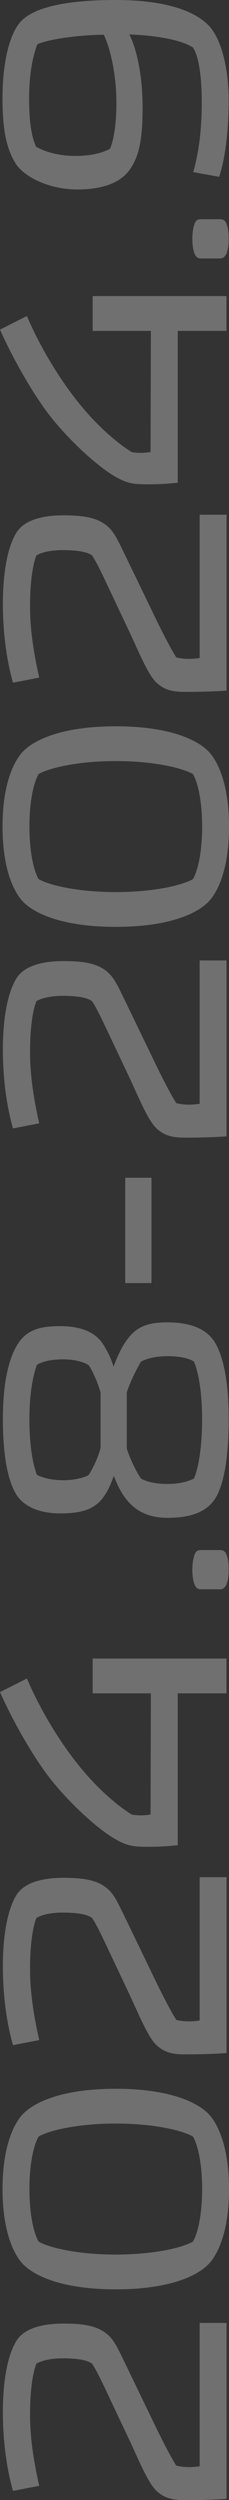 <?xml version="1.0" encoding="UTF-8"?><svg id="_イヤー_2" xmlns="http://www.w3.org/2000/svg" viewBox="0 0 66.85 729.64"><rect x="0" y="0" width="66.85" height="729.64" fill="#333333" stroke="none"/><defs><style>.cls-1{fill:#fff;}.cls-2{opacity:.3;}</style></defs><g id="_景"><g class="cls-2"><path class="cls-1" d="M10.62,689.85c-1.11,2.77-1.85,8.03-1.85,14.87,0,7.66,1.39,15.05,2.68,20.77l-7.66,1.48c-1.94-6.83-2.95-14.87-2.95-23.08,0-7.76,1.02-15.79,3.88-20.59,2.31-3.88,7.85-5.17,13.85-5.17,6.92,0,10.16,1.02,12.65,3.05,2.31,1.94,3.23,4.34,6.56,11.17l6.28,13.02c2.95,6.19,5.54,11.26,7.39,14.22,2.59,.65,4.89,.46,6.83,.19v-41.83h7.85v51.34c-4.06,.28-8.03,.37-12.1,.37-3.42,0-5.91-.46-8.22-2.59-2.59-2.22-5.54-9.69-8.22-15.33l-5.36-11.36c-2.22-4.71-3.97-8.49-5.35-10.53-1.57-1.2-4.89-1.57-8.77-1.57-2.77,0-5.91,.55-7.48,1.57Z"/><path class="cls-1" d="M6.19,660.21c-2.95-3.6-5.45-10.53-5.45-21.33s2.49-17.73,5.45-21.33c3.23-3.88,11.73-7.94,27.61-7.94s24.38,4.06,27.61,7.94c2.95,3.6,5.45,10.53,5.45,21.33s-2.49,17.73-5.45,21.33c-3.23,3.88-11.73,7.94-27.61,7.94s-24.38-4.06-27.61-7.94Zm5.08-6c3.23,1.85,11.63,3.79,22.53,3.79s19.3-1.94,22.53-3.79c1.39-2.4,2.68-7.76,2.68-15.33s-1.29-12.93-2.68-15.33c-3.23-1.85-11.63-3.79-22.53-3.79s-19.3,1.94-22.53,3.79c-1.39,2.4-2.68,7.76-2.68,15.33s1.29,12.93,2.68,15.33Z"/><path class="cls-1" d="M10.62,559.76c-1.11,2.77-1.85,8.03-1.85,14.87,0,7.66,1.39,15.05,2.68,20.77l-7.66,1.48c-1.94-6.83-2.95-14.87-2.95-23.08,0-7.76,1.02-15.79,3.88-20.59,2.31-3.88,7.85-5.17,13.85-5.17,6.92,0,10.16,1.02,12.65,3.05,2.31,1.94,3.23,4.34,6.56,11.17l6.28,13.02c2.95,6.19,5.54,11.26,7.39,14.22,2.59,.65,4.89,.46,6.83,.19v-41.83h7.85v51.34c-4.06,.28-8.03,.37-12.1,.37-3.42,0-5.91-.46-8.22-2.59-2.59-2.22-5.54-9.69-8.22-15.33l-5.36-11.36c-2.22-4.71-3.97-8.49-5.35-10.53-1.57-1.2-4.89-1.57-8.77-1.57-2.77,0-5.91,.55-7.48,1.57Z"/><path class="cls-1" d="M43.12,538.99c-4.34,0-6-.28-9.42-2.22-5.54-3.14-14.03-11.17-19.3-18-5.45-7.11-11.08-17.45-14.4-24.93l7.85-3.97c3.14,7.39,7.76,15.51,12.74,22.25,5.54,7.57,11.91,13.67,17.82,17.45,1.85,.37,3.97,.28,5.54,0l.09-35.36H27.05v-10.16h39.06v10.16h-14.22v44.32c-2.86,.28-5.26,.46-8.77,.46Z"/><path class="cls-1" d="M66.02,462.64c-.55,.83-1.02,1.2-1.75,1.2h-5.63c-.92,0-1.48-.55-1.75-1.2-.37-.74-.74-2.31-.74-4.52s.37-3.69,.74-4.62c.37-.83,.83-1.11,1.75-1.11h5.63c.74,0,1.38,.28,1.75,1.11,.46,.92,.74,2.31,.74,4.62,0,2.12-.28,3.51-.74,4.52Z"/><path class="cls-1" d="M36.56,437.16c-1.29-1.75-2.31-3.69-3.32-6.46-1.02,2.86-1.85,4.52-2.77,5.82-2.4,3.69-6.09,5.17-12.83,5.17-6.09,0-10.43-1.94-12.65-5.17-2.86-4.25-4.15-12.37-4.15-22.34,0-8.86,1.2-16.71,4.15-21.61,2.59-4.34,6.46-5.54,12.56-5.54,6.65,0,10.62,2.12,12.65,5.45,1.2,1.94,2.03,3.51,2.95,6.37,1.29-3.51,2.77-6.46,4.43-8.49,2.4-2.96,5.26-4.43,11.17-4.43,7.29,0,11.82,2.12,14.13,6.09,2.49,4.34,3.88,11.82,3.88,22.16s-1.2,18.74-3.88,23.08c-2.59,4.15-7.48,5.72-13.94,5.72s-10.06-2.68-12.37-5.82Zm20.04-39.79c-1.57-1.02-4.34-1.57-7.76-1.57-3.6,0-6.28,.83-7.66,1.57-1.29,2.12-3.32,6.28-4.16,8.96v16.43c.83,2.77,2.77,6.83,4.16,8.77,1.48,.83,3.97,1.57,7.66,1.57s6-.74,7.76-1.57c1.29-2.86,2.4-9.05,2.4-17.36s-1.2-14.13-2.4-16.8Zm-30.75,33.15c1.02-1.48,2.77-4.99,3.51-7.94v-16.16c-.74-2.68-2.31-6.37-3.51-8.03-1.57-.92-3.97-1.66-7.48-1.66s-6,.65-7.57,1.57c-1.11,2.86-2.22,8.31-2.22,16.07s1.11,13.39,2.22,16.07c1.48,.83,4.34,1.57,7.57,1.57s5.82-.65,7.48-1.48Z"/><path class="cls-1" d="M36.56,374.47v-30.75h7.66v30.75h-7.66Z"/><path class="cls-1" d="M10.62,292.21c-1.11,2.77-1.85,8.03-1.85,14.87,0,7.66,1.39,15.05,2.68,20.77l-7.66,1.48c-1.94-6.83-2.95-14.87-2.95-23.08,0-7.76,1.02-15.79,3.88-20.59,2.31-3.88,7.85-5.17,13.85-5.17,6.92,0,10.16,1.02,12.65,3.05,2.31,1.94,3.23,4.34,6.56,11.17l6.28,13.02c2.95,6.19,5.54,11.26,7.39,14.22,2.59,.65,4.89,.46,6.83,.19v-41.83h7.85v51.34c-4.06,.28-8.03,.37-12.1,.37-3.42,0-5.91-.46-8.22-2.59-2.59-2.22-5.54-9.69-8.22-15.33l-5.36-11.36c-2.22-4.71-3.97-8.49-5.35-10.53-1.57-1.2-4.89-1.57-8.77-1.57-2.77,0-5.91,.55-7.48,1.57Z"/><path class="cls-1" d="M6.19,262.57c-2.95-3.6-5.45-10.53-5.45-21.33s2.49-17.73,5.45-21.33c3.23-3.88,11.73-7.94,27.61-7.94s24.38,4.06,27.61,7.94c2.95,3.6,5.45,10.53,5.45,21.33s-2.49,17.73-5.45,21.33c-3.23,3.88-11.73,7.94-27.61,7.94s-24.38-4.06-27.61-7.94Zm5.08-6c3.23,1.85,11.63,3.79,22.53,3.79s19.3-1.94,22.53-3.79c1.39-2.4,2.68-7.76,2.68-15.33s-1.29-12.93-2.68-15.33c-3.23-1.85-11.63-3.79-22.53-3.79s-19.3,1.94-22.53,3.79c-1.39,2.4-2.68,7.76-2.68,15.33s1.29,12.93,2.68,15.33Z"/><path class="cls-1" d="M10.62,162.12c-1.11,2.77-1.85,8.03-1.85,14.87,0,7.66,1.39,15.05,2.68,20.77l-7.66,1.48c-1.94-6.83-2.95-14.87-2.95-23.08,0-7.76,1.02-15.79,3.88-20.59,2.31-3.88,7.85-5.17,13.85-5.17,6.92,0,10.16,1.02,12.65,3.05,2.31,1.94,3.23,4.34,6.56,11.17l6.28,13.02c2.95,6.19,5.54,11.26,7.39,14.22,2.59,.65,4.89,.46,6.83,.19v-41.83h7.85v51.34c-4.06,.28-8.03,.37-12.1,.37-3.42,0-5.91-.46-8.22-2.59-2.59-2.22-5.54-9.69-8.22-15.33l-5.36-11.36c-2.22-4.71-3.97-8.49-5.35-10.53-1.57-1.2-4.89-1.57-8.77-1.57-2.77,0-5.91,.55-7.48,1.57Z"/><path class="cls-1" d="M43.12,141.35c-4.34,0-6-.28-9.42-2.22-5.54-3.14-14.03-11.17-19.3-18-5.45-7.11-11.08-17.45-14.4-24.93l7.85-3.97c3.14,7.39,7.76,15.51,12.74,22.25,5.54,7.57,11.91,13.67,17.82,17.45,1.85,.37,3.97,.28,5.54,0l.09-35.36H27.05v-10.16h39.06v10.16h-14.22v44.32c-2.86,.28-5.26,.46-8.77,.46Z"/><path class="cls-1" d="M66.02,74.23c-.55,.83-1.02,1.2-1.75,1.2h-5.63c-.92,0-1.48-.55-1.75-1.2-.37-.74-.74-2.31-.74-4.52s.37-3.69,.74-4.62c.37-.83,.83-1.11,1.75-1.11h5.63c.74,0,1.38,.28,1.75,1.11,.46,.92,.74,2.31,.74,4.62,0,2.12-.28,3.51-.74,4.52Z"/><path class="cls-1" d="M5.91,6.46C9.33,2.59,17.73,0,33.79,0c14.13,0,23.08,3.05,27.33,7.66,3.42,3.79,5.63,12,5.63,21.7s-1.2,17.54-2.77,22.25l-7.57-1.38c1.57-5.45,2.49-12.28,2.49-20.22,0-8.4-1.02-13.85-2.59-16.16-3.79-2.49-12.28-3.6-18.56-3.79,2.22,4.34,3.88,12.19,3.88,21.33,0,8.13-.74,13.76-3.6,17.91-2.31,3.42-6.92,6-15.51,6-8.03,0-15.51-3.6-18-7.66-2.49-4.06-3.79-9.14-3.79-19.11S2.68,10.16,5.91,6.46Zm26.22,36.93c.83-1.94,1.85-6.19,1.85-13.39,0-8.68-1.94-16.34-3.69-19.85-6.93,0-16.16,1.29-19.39,2.77-1.11,2.95-2.4,7.85-2.4,15.88s1.02,11.82,2.03,14.03c1.94,1.11,5.91,2.68,11.45,2.68,5.17,0,8.4-1.11,10.16-2.12Z"/></g></g></svg>